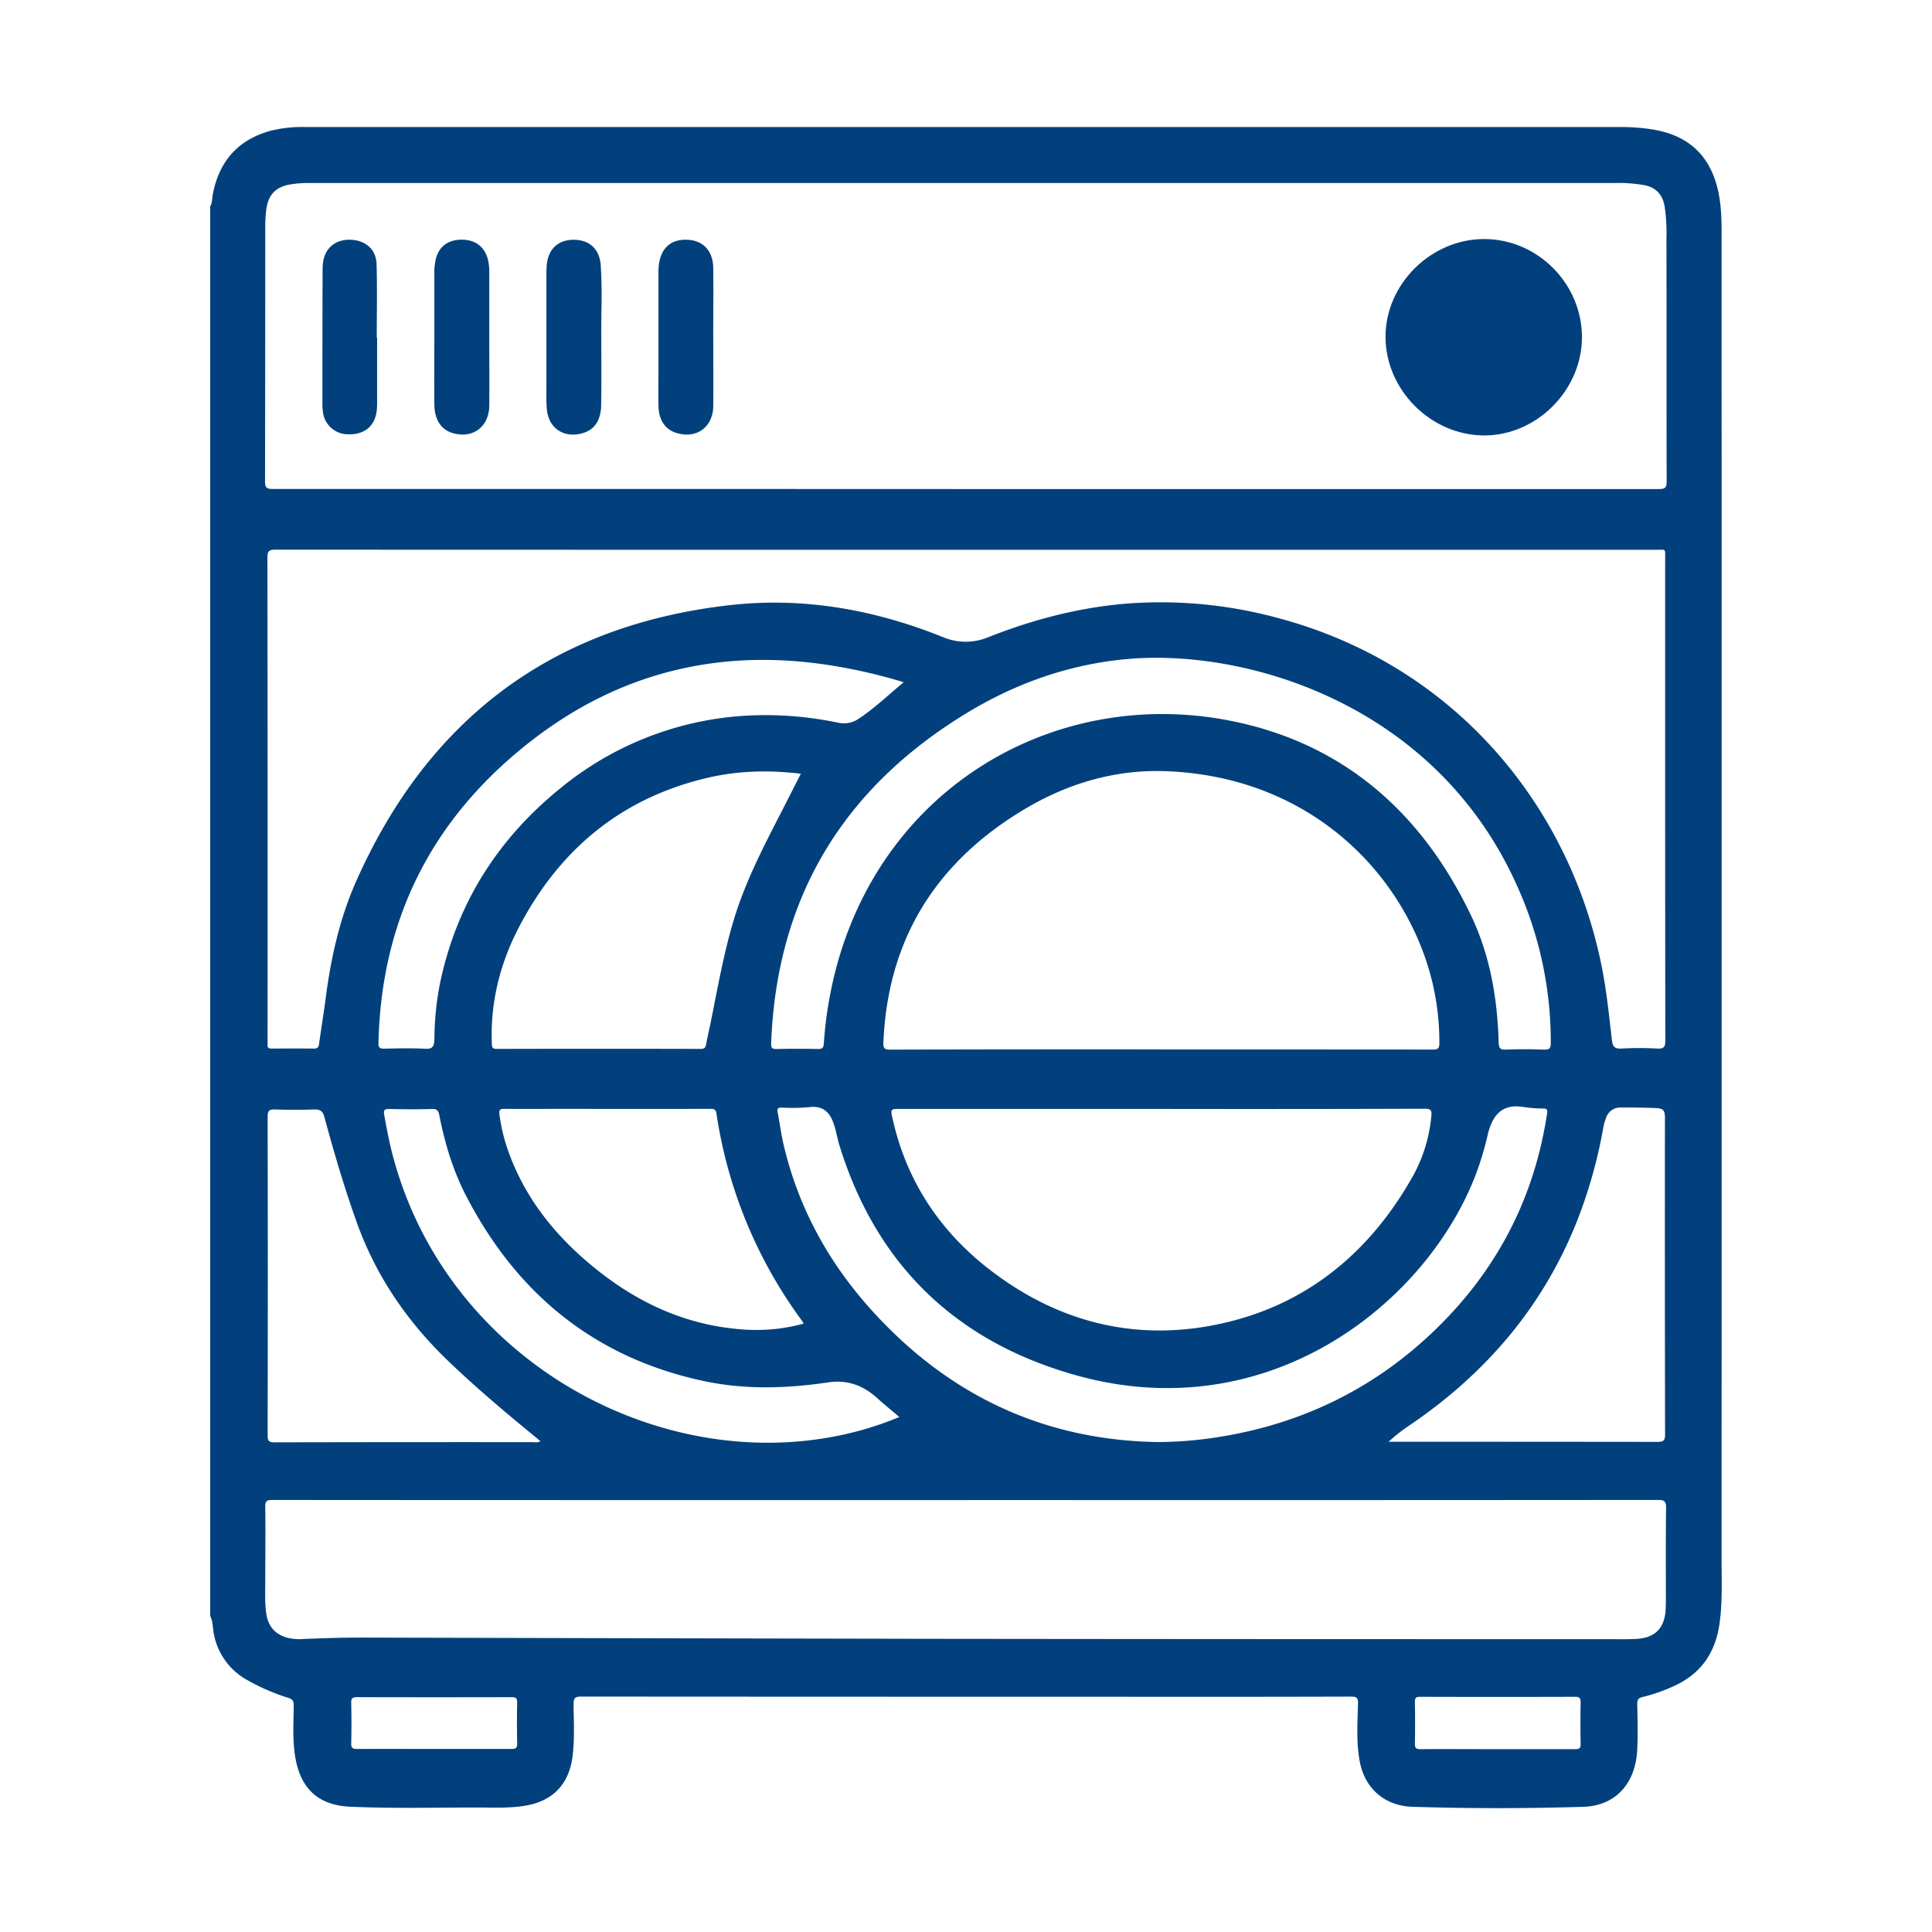 <svg id="Layer_1" data-name="Layer 1" xmlns="http://www.w3.org/2000/svg" viewBox="0 0 877 877"><defs><style>.cls-1{fill:#01407d;}</style></defs><title>Icones Site</title><path class="cls-1" d="M95.41,733.51V93.68c1-1.61.82-3.48,1.15-5.23,2.76-15,11.26-24.9,26.12-29.05a58.54,58.54,0,0,1,15.82-1.73l72.35,0H736.19a86.25,86.25,0,0,1,14.45,1.18c16.33,2.76,26.12,12.35,29.45,28.63,1.59,7.77,1.39,15.61,1.4,23.44q.06,298.56,0,597.11c0,9.67.42,19.37-.94,29-1.81,12.81-8.08,22.35-20,28a76.42,76.42,0,0,1-15,5.32c-1.84.43-2.38,1.23-2.35,3.13.14,6.87.3,13.76,0,20.62-.7,15.66-10,25.62-24.43,26.07q-38.77,1.2-77.56,0c-12.65-.4-21.75-8.32-24-20.73-1.59-8.64-1-17.39-.76-26.09.06-2.56-.51-3.21-3.11-3.2q-53.32.15-106.64.07-121.46,0-242.91-.08c-2.88,0-3.44.78-3.42,3.5.05,7.93.54,15.88-.49,23.8-1.63,12.48-8.9,20.09-21.35,22.21-7.3,1.24-14.68.83-22,.84-19.18,0-38.36.49-57.52-.36-14.21-.63-22.27-7.84-24.85-21.79-1.49-8.06-.89-16.22-.83-24.35,0-1.89-.59-2.67-2.34-3.24a94.77,94.77,0,0,1-19.35-8.45,30.19,30.19,0,0,1-14.58-20.69C96.51,738.88,96.69,736,95.41,733.51ZM438.28,222Q595.63,222,753,222c2.74,0,3.56-.58,3.55-3.45-.1-36.71,0-73.42-.09-110.12a83.93,83.93,0,0,0-.83-14.77c-.94-5.23-3.79-8.51-9.11-9.59a67.27,67.27,0,0,0-13.59-1H140.73a51.79,51.79,0,0,0-9,.65c-6.53,1.15-9.87,4.57-10.8,11.09a60.25,60.25,0,0,0-.52,8.69q0,57.54-.1,115.07c0,2.93.86,3.39,3.55,3.39Q281.09,221.94,438.28,222Zm.29,27.57q-156.75,0-313.52-.06c-2.86,0-3.67.57-3.66,3.58q.15,109.7.07,219.38a16.83,16.83,0,0,1,0,1.74c-.16,1.45.56,1.78,1.88,1.77q9.58-.07,19.17,0c1.42,0,2.08-.41,2.29-1.89.91-6.61,2-13.19,2.89-19.81,2.35-18.7,6.33-37,14-54.28,32.81-73.87,89.22-116.22,169.67-125.31,33.27-3.76,65.59,2,96.63,14.5a26.49,26.49,0,0,0,20.55.08c20.52-8.11,41.7-13.65,63.76-15.34a202.81,202.81,0,0,1,69,6.93C659.92,302.23,712.37,365,727.14,439.06c2.17,10.92,3.26,22,4.56,33.05.35,3,1.23,4.06,4.39,3.87a144.59,144.59,0,0,1,16.26,0c3.08.17,3.59-.89,3.59-3.71q-.12-109.54-.07-219.08c0-4.27.36-3.63-3.79-3.63Zm-.3,431.37h-165q-74.82,0-149.63-.06c-2.48,0-3.27.49-3.23,3.14.16,11.24,0,22.47,0,33.71,0,5-.27,10.07.52,15.08.9,5.75,4.27,9.32,10,10.74a23.19,23.19,0,0,0,6.64.45c9-.36,18-.67,27-.65q129,.33,258,.56,153.26.18,306.51.15c4.55,0,9.11.13,13.65-.1,8.64-.43,13-5,13.37-13.6.06-1.35.1-2.71.1-4.06,0-13.95-.09-27.89.09-41.83,0-3-.73-3.6-3.63-3.6Q595.45,681,438.27,680.92Zm89-204.56q61.58,0,123.16.05c2.18,0,2.95-.43,2.95-2.81a118.85,118.85,0,0,0-2.77-25.92c-10.46-46.93-52.27-94.75-120.78-97.61-24.51-1-47,6.05-67.66,19-38.54,24.07-59.27,58.59-61.17,104.19-.11,2.58.54,3.19,3.11,3.18Q465.72,476.3,527.3,476.36Zm-.13,27q-60,0-119.95,0c-2.34,0-2.88.41-2.36,2.85,5.87,27.92,20.26,50.73,42.3,68.43C479.83,600.85,517.44,610,557.85,600c37.09-9.13,64.62-32.6,83.41-65.94a69,69,0,0,0,8.48-27.51c.23-2.38-.13-3.27-2.91-3.26Q587,503.48,527.17,503.38Zm-1.5-204.78a150.69,150.69,0,0,0-18.27,1c-24.78,2.93-47.66,11.33-68.89,24.29-56.05,34.21-85.95,83.87-88.43,149.75-.08,2.12.53,2.57,2.52,2.53q9.45-.18,18.88,0c1.9,0,2.37-.55,2.5-2.38A181.72,181.72,0,0,1,380.8,435c23.95-81.23,101.51-122.9,177.74-107.82,51.18,10.13,86.89,41.65,109.19,88.35,8.66,18.12,12,37.69,12.57,57.7.07,2.43.58,3.33,3.23,3.23,5.8-.24,11.62-.21,17.42,0,2.48.08,3-.7,3-3a171.27,171.27,0,0,0-15-70.68C654.93,325.85,578.79,298.83,525.67,298.6Zm-.12,356a178.88,178.88,0,0,0,24.07-1.75c41.27-5.8,76.72-23.32,105.84-53.14q38.56-39.47,46.85-94.26c.3-2-.29-2.27-2-2.25a65.1,65.1,0,0,1-9.54-.81c-6.85-.91-11.37,1.77-14,8.17a31.16,31.16,0,0,0-1.46,4.7,136,136,0,0,1-6.16,19.91C646,592.66,575.35,648.29,489,624.43,434.48,609.36,397.93,574.58,381.07,520c-1.17-3.78-1.64-7.76-3.21-11.43-1.9-4.42-5.07-6.51-9.83-6.06a83.69,83.69,0,0,1-13,.27c-1.88-.12-2.38.47-2,2.25.91,4.75,1.51,9.57,2.6,14.27,6.74,29,20.7,54.3,40.69,76.17C430.92,633.43,473.84,653.76,525.55,654.6Zm-162-303.37c-14.68-1.79-28.92-1.38-43,2-38.51,9.2-66.24,32.23-84.56,66.9-8.77,16.6-13.39,34.34-12.71,53.28.06,1.48-.12,2.73,2.2,2.72q46.33-.12,92.67,0c1.62,0,2.13-.57,2.4-2,.6-3.32,1.39-6.61,2.07-9.93,3.21-15.81,5.95-31.73,10.67-47.2,5.22-17.09,13.42-32.87,21.56-48.67C357.73,362.67,360.54,357.08,363.52,351.23Zm-118.17,303-2.21-1.86c-13.58-11.08-26.95-22.39-39.63-34.52-18.77-18-33-38.86-41.72-63.4-5.56-15.57-10.2-31.42-14.53-47.36-.77-2.81-1.95-3.57-4.7-3.47-5.9.21-11.82.19-17.72,0-2.57-.08-3.35.52-3.35,3.25q.15,72.36,0,144.7c0,2.55.6,3.15,3.15,3.15q58.83-.13,117.67-.08A4.8,4.8,0,0,0,245.35,654.22Zm385,.22h3.52q59.28,0,118.55.07c2.89,0,3.42-.8,3.41-3.52q-.14-71.76-.06-143.53c0-3.47-.69-4.34-4.31-4.49-5.22-.22-10.45-.24-15.68-.25a6.81,6.81,0,0,0-6.72,4.63,26.23,26.23,0,0,0-1.36,5,218.92,218.92,0,0,1-12,42.33c-15.61,39.12-41.88,69.43-76.58,92.79A77.27,77.27,0,0,0,630.34,654.44Zm-265.56-53.6a10.91,10.91,0,0,0-.65-1.18,210.68,210.68,0,0,1-38.91-94.16c-.31-2-1.16-2.17-2.79-2.16q-31.81.06-63.61,0c-10,0-19.95.06-29.92,0-2,0-2.46.51-2.21,2.42A79.21,79.21,0,0,0,230,520.43c6.66,20.1,18.76,36.57,34.42,50.46,21.34,18.93,45.76,31.15,74.75,32.72A81,81,0,0,0,364.78,600.84Zm45.45-291.15a241.84,241.84,0,0,0-37.45-8.3c-20.69-2.82-41.3-2.55-61.79,1.8-28.52,6.06-53.48,19.26-75.73,37.85C194,375.52,173,419.76,171.8,473.45c-.05,2.08.56,2.61,2.58,2.57,6.29-.12,12.6-.29,18.87.06,3.2.17,3.77-1.33,3.9-3.78.06-1.06.06-2.12.09-3.19a132.77,132.77,0,0,1,2.49-22.76c7.5-35.88,25.94-65.14,54.19-88.16A146,146,0,0,1,340,324.8,159.72,159.72,0,0,1,380.15,328a12,12,0,0,0,9-1.33C396.64,321.88,403,315.63,410.23,309.69Zm-2,333.53c-3.47-3-6.89-5.7-10.1-8.63-6.2-5.66-13.52-8.38-22.05-7.11-18.91,2.82-37.88,3.41-56.62-.59-49.4-10.54-84.76-39.47-107.81-83.92-6-11.54-9.75-24-12.24-36.72-.37-1.92-.91-2.92-3.25-2.85-6.48.21-13,.15-19.46,0-2,0-2.7.35-2.32,2.53.94,5.43,2,10.84,3.29,16.19,23.06,92.66,117,145.85,200.7,130A146.26,146.26,0,0,0,408.22,643.22ZM679.63,794c11.81,0,23.62,0,35.43,0,1.85,0,2.48-.42,2.44-2.37-.12-6.29-.1-12.59,0-18.88,0-1.83-.4-2.51-2.4-2.51q-35.28.11-70.57,0c-1.8,0-2.28.56-2.26,2.31.1,6.29.13,12.58,0,18.87,0,2,.47,2.6,2.54,2.58C656.4,793.92,668,794,679.63,794ZM197,793.91c11.71,0,23.41,0,35.11,0,1.94,0,2.7-.39,2.65-2.51-.14-6.19-.12-12.38,0-18.57,0-2-.6-2.43-2.47-2.43q-35.11.09-70.22,0c-2,0-2.69.46-2.64,2.56.13,6.09.15,12.18,0,18.27-.06,2.25.66,2.71,2.77,2.69C173.79,793.86,185.4,793.91,197,793.91Z"/><path class="cls-1" d="M673.69,108.51c24.32,0,44.47,20.3,44.41,44.67-.07,24-20.6,44.56-44.45,44.48-24.2-.07-44.81-20.79-44.71-44.94C629,128.86,649.66,108.49,673.69,108.51Z"/><path class="cls-1" d="M272.94,148.37c0,15.13.14,25.39-.05,35.65-.13,7.21-3.37,11.44-9.12,12.81-8.2,2-14.86-2.7-15.56-11.11-.3-3.65-.18-7.35-.18-11q0-24.69,0-49.38c0-1.55,0-3.1.13-4.65.52-7.42,4.93-11.76,12-11.85,7.3-.09,12,4.09,12.54,11.61C273.42,131.35,272.91,142.3,272.94,148.37Z"/><path class="cls-1" d="M323.78,153.18c0,10.37.09,20.73,0,31.09-.11,9.56-7.49,15-16.55,12.32-5.17-1.51-8.2-5.84-8.33-12.25-.11-5.9,0-11.81,0-17.72q0-21.21,0-42.42a30,30,0,0,1,.22-4.35c1.13-7.57,5.68-11.39,13.07-11,7,.34,11.47,5.08,11.57,12.68.14,10.56,0,21.12,0,31.67Z"/><path class="cls-1" d="M222.1,153.07c0,10.37.09,20.73,0,31.09-.12,9.7-7.59,15.15-16.74,12.39-5.16-1.55-8.16-6.15-8.19-13-.07-11.81,0-23.63,0-35.44,0-8.23,0-16.47,0-24.7a26.73,26.73,0,0,1,.46-4.89c1.2-6.28,5.4-9.69,11.83-9.72s10.71,3.28,12.12,9.44a24,24,0,0,1,.52,5.47Q222.09,138.4,222.1,153.07Z"/><path class="cls-1" d="M171.18,153.25c0,9.88,0,19.75,0,29.63a25.1,25.1,0,0,1-.38,4.91c-1.29,6.21-5.93,9.57-12.76,9.35a11.44,11.44,0,0,1-11.46-10.25,25.28,25.28,0,0,1-.23-3.47q0-30.51.09-61c0-.77,0-1.55.1-2.32.55-6.93,5.09-11.22,11.94-11.28,7.09,0,12.23,4.1,12.45,11,.34,11.12.09,22.27.09,33.4Z"/></svg>